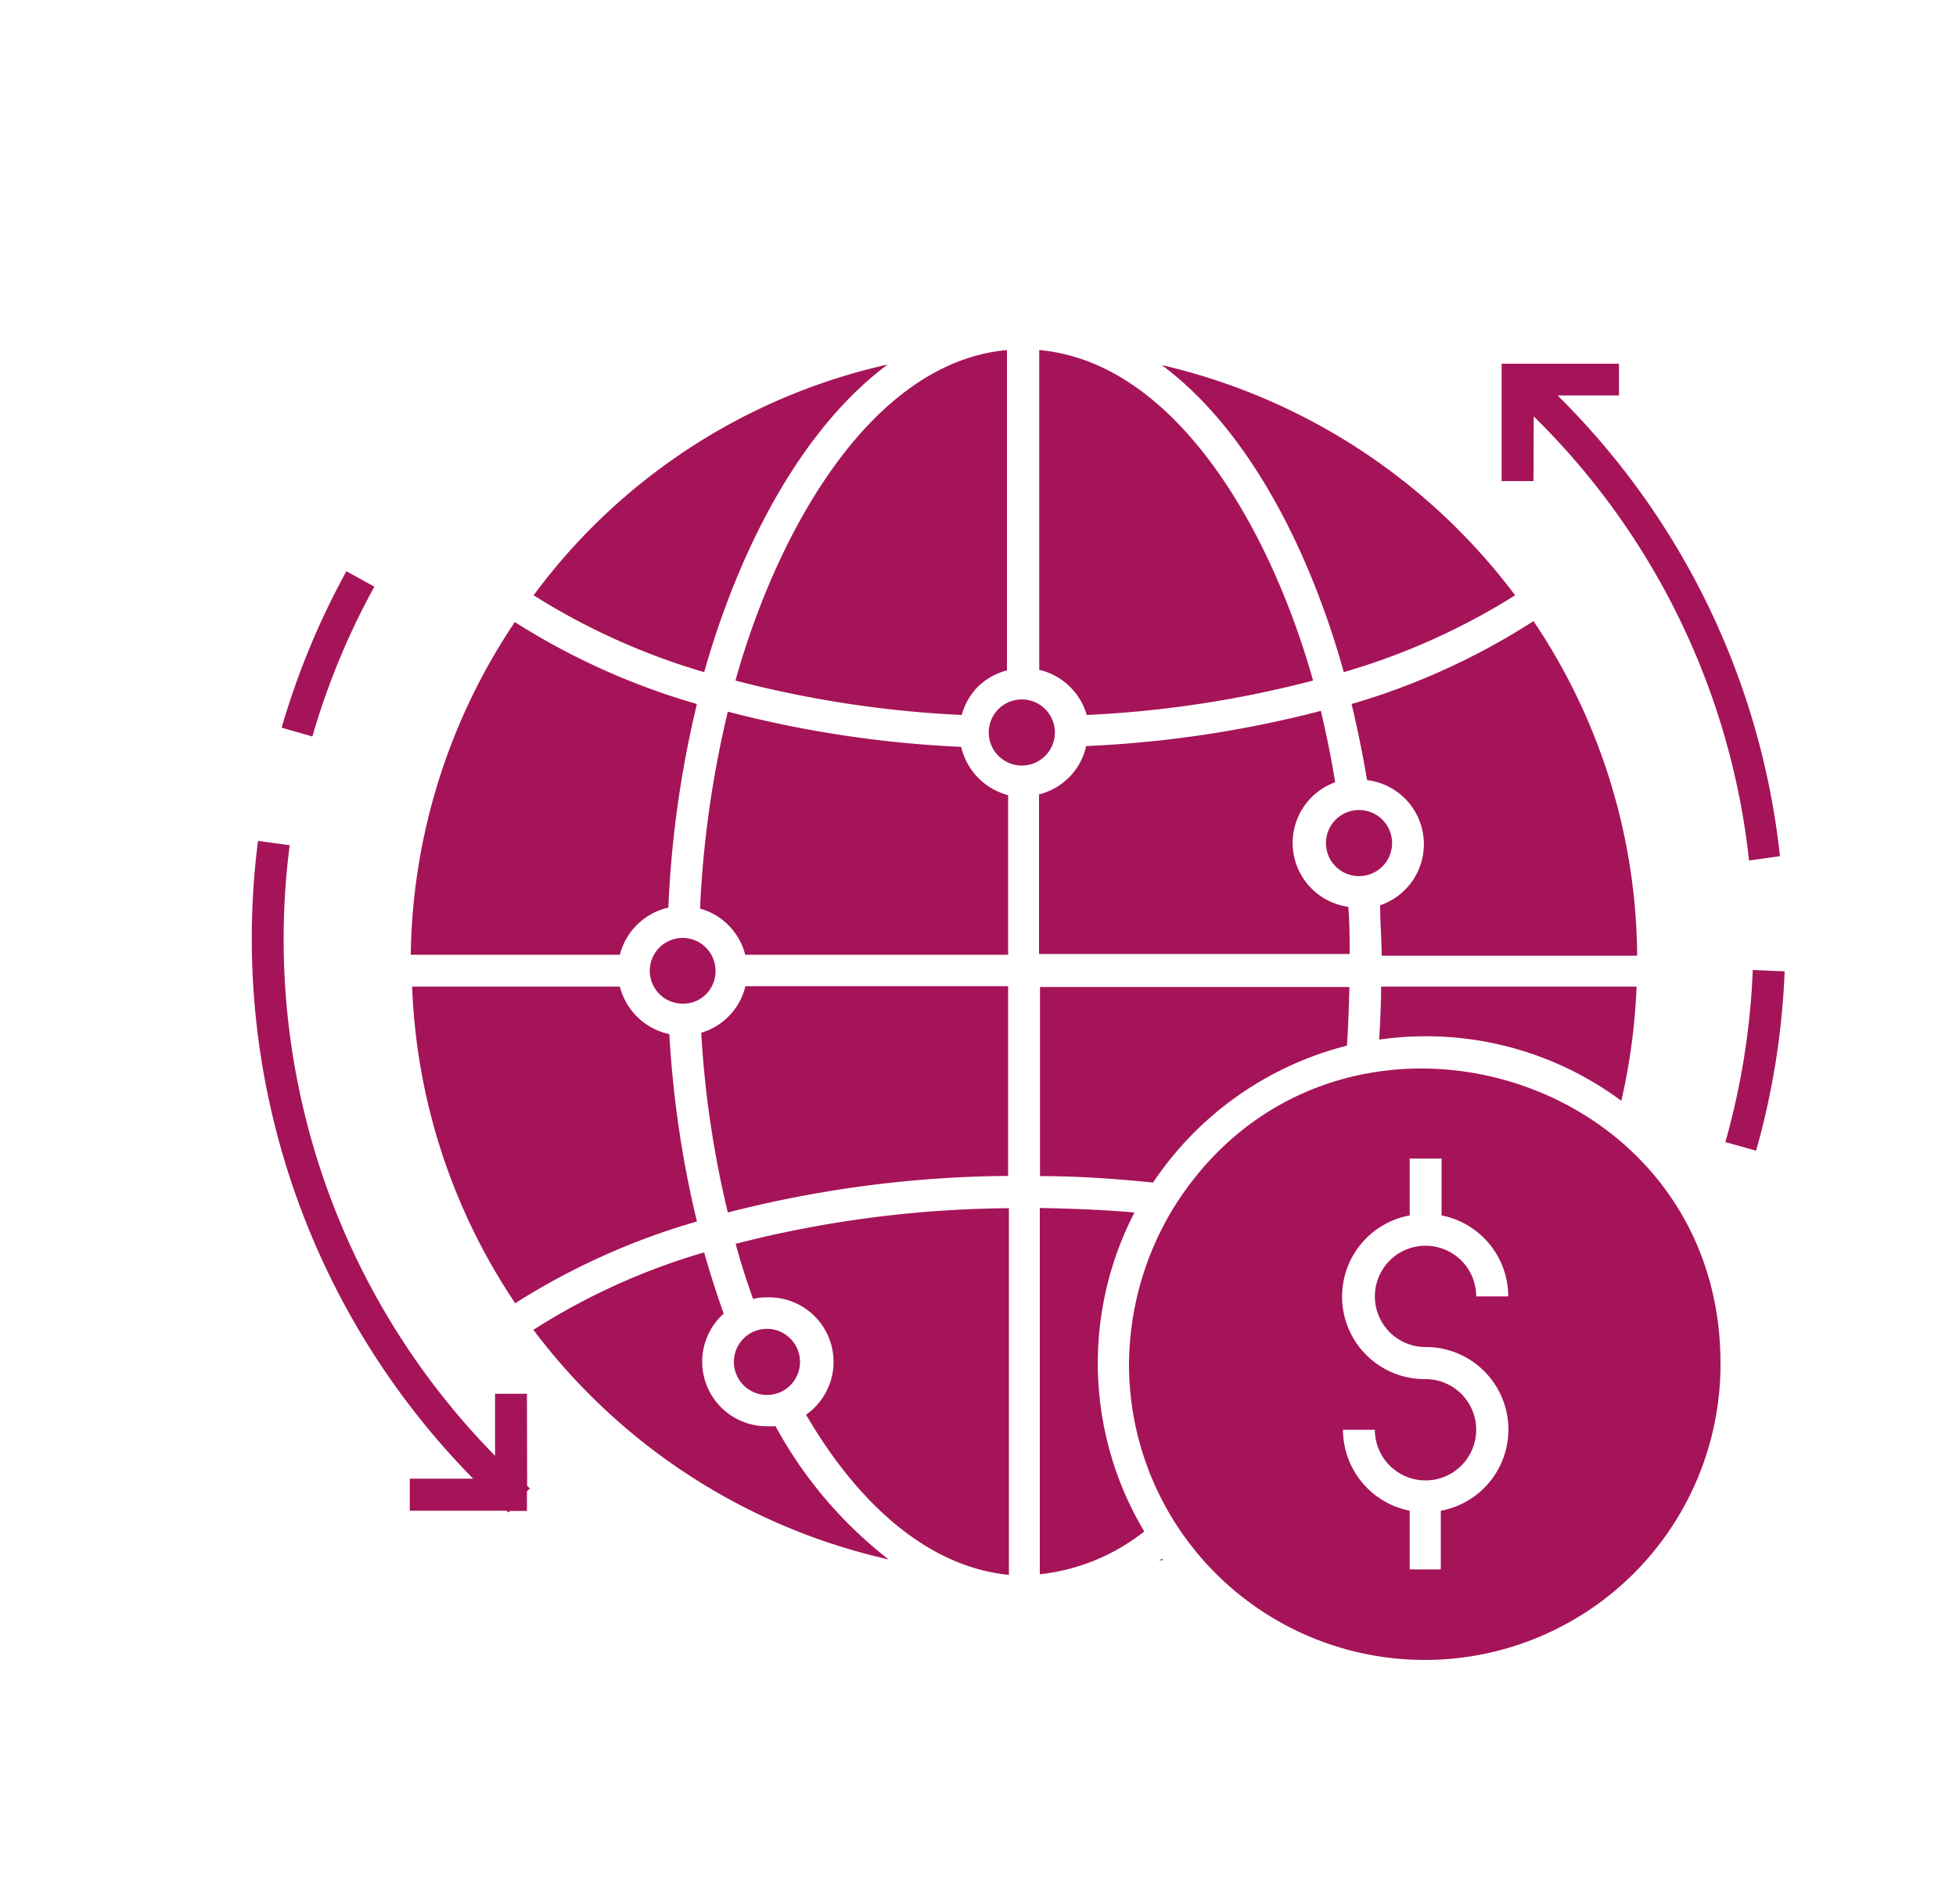 <svg xmlns="http://www.w3.org/2000/svg" viewBox="0 0 100 97.35">
  <defs>
    <style>
      .cf6a1e71-f2d2-4c0c-9281-96eeef7efd94 {
        fill: #a51458;
      }
    </style>
  </defs>
  <title>icon_semilleros-01</title>
  <g id="55f97504-e0af-4e82-833e-e45198cb3c9c" data-name="Capa 1">
    <g>
      <path class="cf6a1e71-f2d2-4c0c-9281-96eeef7efd94" d="M89.61,49.6a37.84,37.84,0,0,1-1.4,8.8l1.57.44a39.34,39.34,0,0,0,1.46-9.17Z"/>
      <path class="cf6a1e71-f2d2-4c0c-9281-96eeef7efd94" d="M78.41,21.29A37.5,37.5,0,0,1,89.42,44L91,43.78A39,39,0,0,0,79.63,20.22h3.14V18.6l-6,0,0,6h1.63Z"/>
      <path class="cf6a1e71-f2d2-4c0c-9281-96eeef7efd94" d="M19.14,30l-1.43-.79a39.26,39.26,0,0,0-3.31,8l1.57.45A37.3,37.3,0,0,1,19.14,30Z"/>
      <path class="cf6a1e71-f2d2-4c0c-9281-96eeef7efd94" d="M26.94,71.27H25.31l0,3.17A37.66,37.66,0,0,1,14.81,43.22L13.19,43a39.36,39.36,0,0,0,11,32.61l-3.24,0v1.64h4.95l.1.09.07-.08h.87v-1l.15-.15a1.85,1.85,0,0,1-.14-.14Z"/>
      <path class="cf6a1e71-f2d2-4c0c-9281-96eeef7efd94" d="M34.17,46.41A54,54,0,0,1,35.63,36a35.89,35.89,0,0,1-9.31-4.19A31.22,31.22,0,0,0,21,48.82H31.69A3.32,3.32,0,0,1,34.17,46.41Z"/>
      <path class="cf6a1e71-f2d2-4c0c-9281-96eeef7efd94" d="M31.69,50.45H21.07a31.09,31.09,0,0,0,5.27,16.19,35.73,35.73,0,0,1,9.29-4.18,53.67,53.67,0,0,1-1.41-9.58A3.33,3.33,0,0,1,31.69,50.45Z"/>
      <path class="cf6a1e71-f2d2-4c0c-9281-96eeef7efd94" d="M36.58,49.63a1.68,1.68,0,1,0-1.73,1.69H35A1.65,1.65,0,0,0,36.58,49.63Z"/>
      <path class="cf6a1e71-f2d2-4c0c-9281-96eeef7efd94" d="M45.38,18.64a30.87,30.87,0,0,0-18.1,11.8A34.53,34.53,0,0,0,36,34.37C37.74,28.23,40.87,22,45.38,18.64Z"/>
      <path class="cf6a1e71-f2d2-4c0c-9281-96eeef7efd94" d="M40.9,69.65a1.69,1.69,0,1,0-1.69,1.68A1.69,1.69,0,0,0,40.9,69.65Z"/>
      <path class="cf6a1e71-f2d2-4c0c-9281-96eeef7efd94" d="M39.65,72.93c-.14,0-.29,0-.44,0A3.3,3.3,0,0,1,37,67.17c-.36-1-.7-2.07-1-3.13A33.66,33.66,0,0,0,27.27,68,31.31,31.31,0,0,0,45.43,79.74,21.79,21.79,0,0,1,39.65,72.93Z"/>
      <path class="cf6a1e71-f2d2-4c0c-9281-96eeef7efd94" d="M37.6,34.8a56.13,56.13,0,0,0,11.57,1.76A3.29,3.29,0,0,1,50,35.11s0,0,0,0a3.32,3.32,0,0,1,1.48-.83V17.9C44.56,18.53,39.75,27.1,37.6,34.8Z"/>
      <path class="cf6a1e71-f2d2-4c0c-9281-96eeef7efd94" d="M49.14,38.19a57.39,57.39,0,0,1-11.93-1.8,53.36,53.36,0,0,0-1.42,10.07,3.3,3.3,0,0,1,2.31,2.36H51.54V40.66A3.33,3.33,0,0,1,49.14,38.19Z"/>
      <path class="cf6a1e71-f2d2-4c0c-9281-96eeef7efd94" d="M35.85,52.81A51.61,51.61,0,0,0,37.21,62a59.2,59.2,0,0,1,14.33-1.87v-9.7H38.11A3.29,3.29,0,0,1,35.85,52.81Z"/>
      <path class="cf6a1e71-f2d2-4c0c-9281-96eeef7efd94" d="M38.5,66.42a2.76,2.76,0,0,1,.71-.08,3.3,3.3,0,0,1,2,6c2.88,4.94,6.53,7.82,10.37,8.19V61.78A58,58,0,0,0,37.61,63.6C37.87,64.56,38.17,65.5,38.5,66.42Z"/>
      <path class="cf6a1e71-f2d2-4c0c-9281-96eeef7efd94" d="M52.37,35.77a1.69,1.69,0,1,0,0,3.37A1.69,1.69,0,0,0,52.37,35.77Z"/>
      <path class="cf6a1e71-f2d2-4c0c-9281-96eeef7efd94" d="M58,62c-1.58-.14-3.2-.2-4.84-.23V80.5a10.42,10.42,0,0,0,5.34-2.19A16.77,16.77,0,0,1,58,62Z"/>
      <path class="cf6a1e71-f2d2-4c0c-9281-96eeef7efd94" d="M59.26,79.78l.2,0-.05-.07Z"/>
      <path class="cf6a1e71-f2d2-4c0c-9281-96eeef7efd94" d="M55.56,36.56A56,56,0,0,0,67.13,34.8c-2.16-7.7-7-16.27-14-16.9V34.25h0A3.32,3.32,0,0,1,55.56,36.56Z"/>
      <path class="cf6a1e71-f2d2-4c0c-9281-96eeef7efd94" d="M53.17,60.14c2,0,3.9.14,5.78.33a16.92,16.92,0,0,1,9.91-7c.07-1,.1-2,.13-3H53.17Z"/>
      <path class="cf6a1e71-f2d2-4c0c-9281-96eeef7efd94" d="M68.93,46.37A3.3,3.3,0,0,1,68.26,40c-.2-1.24-.45-2.46-.73-3.65a57.68,57.68,0,0,1-12,1.8,3.28,3.28,0,0,1-2.41,2.47v8.16H69C69,48,69,47.17,68.93,46.37Z"/>
      <path class="cf6a1e71-f2d2-4c0c-9281-96eeef7efd94" d="M68.7,34.37a34.61,34.61,0,0,0,8.76-3.93A31.43,31.43,0,0,0,59.4,18.67C63.88,22,67,28.25,68.7,34.37Z"/>
      <path class="cf6a1e71-f2d2-4c0c-9281-96eeef7efd94" d="M71.17,43.12a1.69,1.69,0,1,0-1.68,1.68A1.69,1.69,0,0,0,71.17,43.12Z"/>
      <path class="cf6a1e71-f2d2-4c0c-9281-96eeef7efd94" d="M70.51,53.16a16.76,16.76,0,0,1,12.38,3.13,31.68,31.68,0,0,0,.78-5.84H70.61C70.61,51.36,70.56,52.26,70.51,53.16Z"/>
      <path class="cf6a1e71-f2d2-4c0c-9281-96eeef7efd94" d="M78.4,31.76A35.66,35.66,0,0,1,69.1,36c.3,1.26.57,2.57.79,3.89a3.3,3.3,0,0,1,.67,6.4c0,.84.07,1.69.08,2.58H83.7A31,31,0,0,0,78.4,31.76Z"/>
      <path class="cf6a1e71-f2d2-4c0c-9281-96eeef7efd94" d="M60,61.76a15.51,15.51,0,0,0-2.28,8,15.12,15.12,0,0,0,30.24,0C88,54.56,68,48.92,60,61.76Zm12.84,7.12a4.22,4.22,0,0,1,.82,8.37v3H72.07v-3a4.23,4.23,0,0,1-3.41-4.14h1.63a2.59,2.59,0,1,0,2.59-2.59,4.22,4.22,0,0,1-.81-8.37V59.24H73.7v2.91a4.23,4.23,0,0,1,3.41,4.14H75.47a2.59,2.59,0,1,0-2.59,2.59Z"/>
    </g>
  </g>
</svg>
